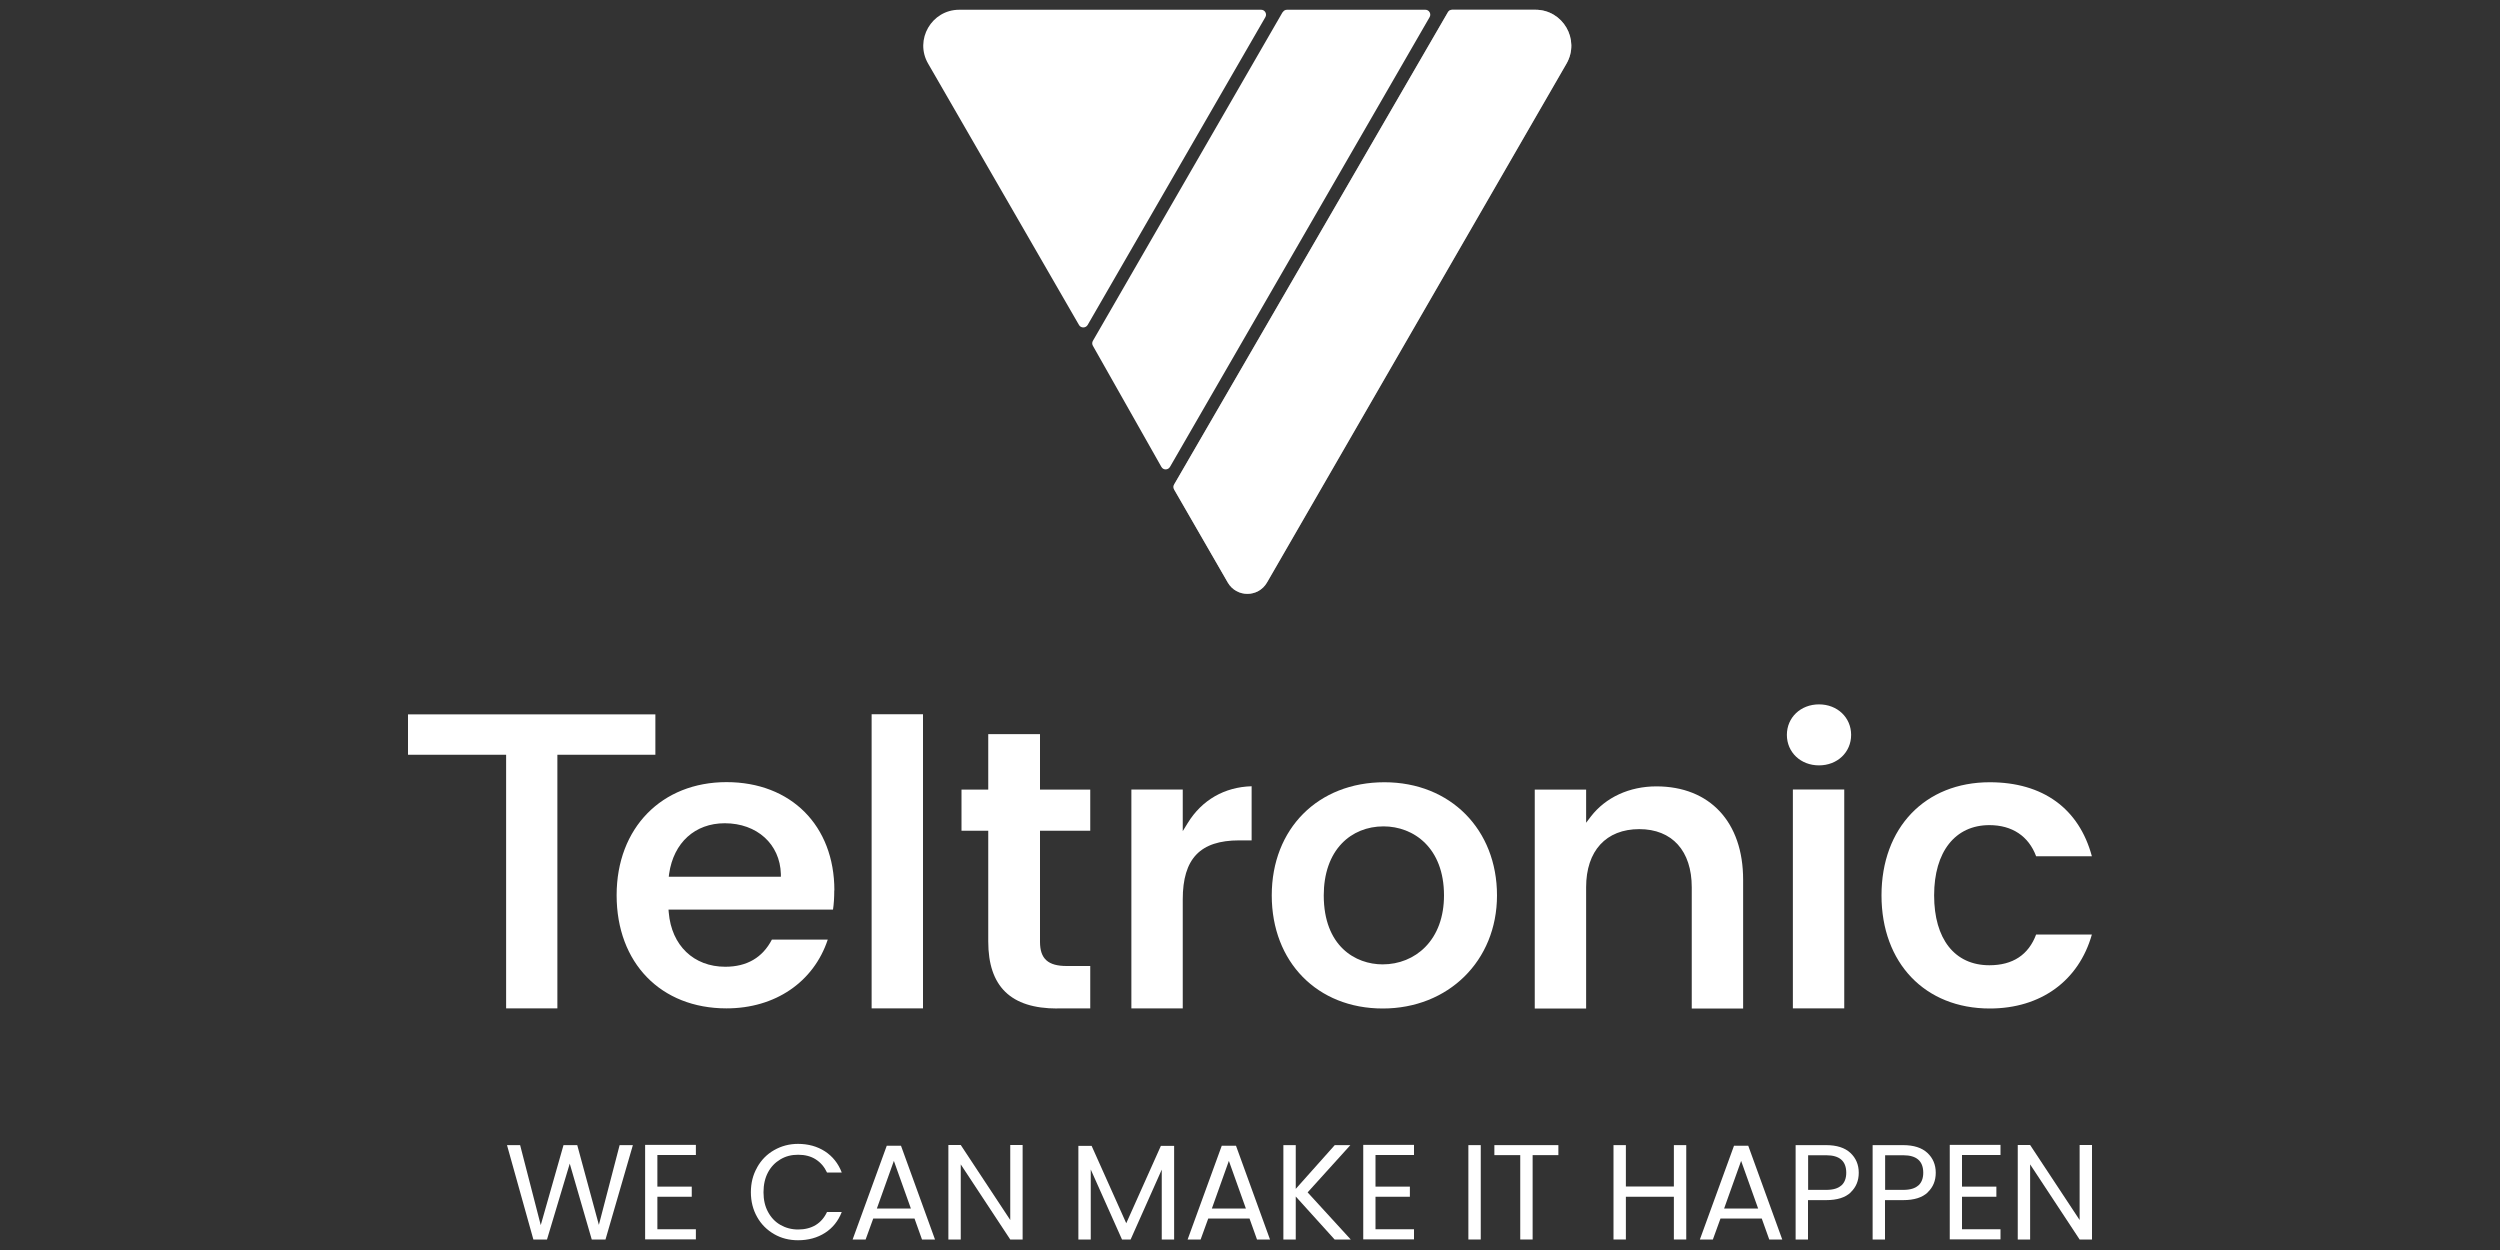 <?xml version="1.0" encoding="UTF-8"?>
<svg id="Capa_1" data-name="Capa 1" xmlns="http://www.w3.org/2000/svg" viewBox="0 0 200 100">
  <rect x="0" y="0" width="200" height="100" fill="#333333" stroke="none"/>
  <defs>
    <style>
      .cls-1 {
        fill: #fff;
      }

      .cls-2 {
        opacity: .5;
      }
    </style>
  </defs>
  <g>
    <path class="cls-1" d="M122.83.78h-6.66c-.14,0-.27.07-.34.2l-21.9,37.78c-.07.12-.07.27,0,.4l4.29,7.44c.7,1.21,2.44,1.21,3.14,0L125.32,5.09c1.1-1.92-.28-4.31-2.49-4.31Z"/>
    <g class="cls-2">
      <path class="cls-1" d="M122.83.78h-6.66c-.14,0-.27.07-.34.2l-21.9,37.78c-.07.12-.07.27,0,.4l4.29,7.44c.7,1.21,2.44,1.21,3.14,0L125.32,5.09c1.1-1.92-.28-4.31-2.49-4.31Z"/>
    </g>
    <path class="cls-1" d="M102.61.97l-15.18,26.3c-.07.12-.07.27,0,.39l5.48,9.69c.15.27.53.27.69,0L114.37,1.37c.15-.26-.04-.59-.34-.59h-11.07c-.14,0-.27.07-.34.2Z"/>
    <path class="cls-1" d="M87.01,26L101.23,1.37c.15-.26-.04-.59-.34-.59h-24.15c-2.21,0-3.6,2.4-2.49,4.31l12.07,20.91c.15.26.53.26.69,0Z"/>
  </g>
  <g>
    <g>
      <polygon class="cls-1" points="52.43 57.15 32.64 57.15 32.64 60.38 40.49 60.38 40.49 80.67 44.59 80.67 44.59 60.38 52.43 60.38 52.43 57.15"/>
      <path class="cls-1" d="M66.75,71.23c0-5.18-3.47-8.66-8.63-8.66s-8.79,3.64-8.79,9.05,3.53,9.05,8.79,9.05c3.89,0,6.97-2.1,8.1-5.5h-4.47c-.75,1.44-2,2.17-3.73,2.17-2.52,0-4.3-1.7-4.52-4.34l-.02-.23h13.16c.07-.46.1-.97.1-1.54ZM53.5,70.15l.03-.25c.36-2.49,2.07-4.04,4.45-4.04,2.58,0,4.42,1.67,4.49,4.06v.22s-8.98,0-8.98,0h0Z"/>
      <rect class="cls-1" x="69.73" y="57.14" width="4.11" height="23.53"/>
      <path class="cls-1" d="M84.58,80.67h2.64v-3.39h-1.89c-1.49,0-2.13-.58-2.13-1.93v-8.89h4.02v-3.29h-4.02v-4.44h-4.14v4.44h-2.14v3.29h2.14v8.86c0,3.6,1.8,5.36,5.52,5.36Z"/>
      <path class="cls-1" d="M99.15,67.23h.98v-4.33c-2.17.06-3.98,1.1-5.11,2.94l-.4.65v-3.33h-4.11v17.51h4.11v-8.72c0-3.26,1.39-4.72,4.52-4.72Z"/>
      <path class="cls-1" d="M110.75,62.58c-5.31,0-9.01,3.72-9.01,9.05s3.65,9.05,8.88,9.05,9.14-3.8,9.14-9.05-3.71-9.05-9.01-9.05ZM114.01,75.77c-.88.89-2.09,1.38-3.4,1.38-2.17,0-4.71-1.45-4.71-5.52,0-1.73.5-3.17,1.44-4.15.85-.89,2.03-1.37,3.34-1.37,2.41,0,4.84,1.71,4.84,5.52,0,1.71-.52,3.14-1.51,4.14Z"/>
      <path class="cls-1" d="M131.14,66.33c2.63,0,4.2,1.74,4.2,4.65v9.7h4.11v-10.31c0-4.6-2.66-7.46-6.94-7.46-2.16,0-4.06.88-5.24,2.41l-.38.5v-2.65h-4.11v17.51h4.11v-9.7c0-2.91,1.59-4.65,4.26-4.65Z"/>
      <path class="cls-1" d="M159.18,62.58c-5.18,0-8.66,3.64-8.66,9.05s3.48,9.05,8.66,9.05c4.08,0,7.12-2.21,8.17-5.92h-4.46c-.61,1.63-1.87,2.46-3.74,2.46-2.77,0-4.42-2.09-4.42-5.59s1.69-5.62,4.42-5.62c1.82,0,3.14.88,3.74,2.49h4.46c-1.03-3.82-3.92-5.92-8.17-5.92Z"/>
      <g>
        <path class="cls-1" d="M145.52,56.35c-1.47,0-2.57,1.05-2.57,2.44s1.1,2.44,2.57,2.44,2.57-1.05,2.57-2.44-1.1-2.44-2.57-2.44Z"/>
        <rect class="cls-1" x="143.43" y="63.16" width="4.11" height="17.51"/>
      </g>
    </g>
    <g>
      <path class="cls-1" d="M50.63,91.61l-2.19,7.55h-1.1l-1.76-6.07-1.82,6.07h-1.09s-2.11-7.55-2.11-7.55h1.05l1.65,6.4,1.82-6.4h1.1l1.73,6.38,1.66-6.38h1.06Z"/>
      <path class="cls-1" d="M52.59,92.41v2.52h2.75v.81h-2.75v2.6h3.08v.81h-4.06v-7.56h4.06v.81h-3.08Z"/>
      <path class="cls-1" d="M60.57,93.39c.33-.59.78-1.05,1.36-1.38s1.21-.5,1.91-.5c.82,0,1.54.2,2.16.6.61.4,1.06.96,1.34,1.69h-1.18c-.21-.45-.51-.8-.9-1.05-.39-.25-.86-.37-1.41-.37s-1,.12-1.42.37c-.42.25-.75.59-.99,1.04s-.36.98-.36,1.59.12,1.13.36,1.57c.24.45.57.8.99,1.04s.89.37,1.42.37,1.02-.12,1.41-.36c.39-.24.69-.59.9-1.04h1.18c-.28.72-.73,1.28-1.34,1.67-.61.39-1.33.59-2.16.59-.7,0-1.34-.16-1.91-.49-.57-.33-1.03-.78-1.36-1.37-.33-.58-.5-1.25-.5-1.98s.16-1.39.5-1.98Z"/>
      <path class="cls-1" d="M73.15,97.48h-3.29l-.61,1.68h-1.04l2.73-7.5h1.14l2.72,7.5h-1.04l-.6-1.68ZM72.87,96.68l-1.36-3.81-1.36,3.81h2.73Z"/>
      <path class="cls-1" d="M81.81,99.16h-.99l-3.96-6.01v6.01h-.99v-7.56h.99l3.96,6v-6h.99v7.56Z"/>
      <path class="cls-1" d="M93.93,91.67v7.49h-.99v-5.59l-2.49,5.59h-.69l-2.5-5.6v5.6h-.99v-7.49h1.06l2.77,6.19,2.77-6.19h1.05Z"/>
      <path class="cls-1" d="M99.95,97.48h-3.29l-.61,1.68h-1.04l2.73-7.5h1.14l2.72,7.5h-1.04l-.6-1.68ZM99.67,96.68l-1.36-3.81-1.36,3.81h2.73Z"/>
      <path class="cls-1" d="M106.77,99.16l-3.11-3.44v3.44h-.99v-7.55h.99v3.5l3.12-3.5h1.25l-3.42,3.78,3.45,3.77h-1.29Z"/>
      <path class="cls-1" d="M110.04,92.41v2.52h2.75v.81h-2.75v2.6h3.08v.81h-4.06v-7.56h4.06v.81h-3.08Z"/>
      <path class="cls-1" d="M118.46,91.61v7.55h-.99v-7.55h.99Z"/>
      <path class="cls-1" d="M124.67,91.61v.8h-2.06v6.75h-.99v-6.75h-2.07v-.8h5.11Z"/>
      <path class="cls-1" d="M134.9,91.61v7.55h-.99v-3.42h-3.84v3.42h-.99v-7.55h.99v3.31h3.84v-3.31h.99Z"/>
      <path class="cls-1" d="M140.93,97.48h-3.29l-.61,1.68h-1.04l2.73-7.5h1.14l2.72,7.5h-1.04l-.6-1.68ZM140.65,96.68l-1.36-3.81-1.36,3.81h2.73Z"/>
      <path class="cls-1" d="M148.06,95.39c-.43.41-1.08.62-1.97.62h-1.45v3.15h-.99v-7.55h2.44c.85,0,1.5.21,1.94.62.44.41.67.94.67,1.59,0,.63-.21,1.15-.64,1.56ZM147.31,94.84c.26-.24.39-.58.39-1.02,0-.93-.53-1.4-1.6-1.4h-1.45v2.77h1.45c.55,0,.95-.12,1.21-.36Z"/>
      <path class="cls-1" d="M154.22,95.39c-.43.41-1.08.62-1.97.62h-1.45v3.15h-.99v-7.55h2.44c.85,0,1.5.21,1.94.62.44.41.67.94.67,1.59,0,.63-.21,1.15-.64,1.56ZM153.47,94.84c.26-.24.39-.58.39-1.02,0-.93-.53-1.4-1.6-1.4h-1.45v2.77h1.45c.55,0,.95-.12,1.21-.36Z"/>
      <path class="cls-1" d="M156.96,92.41v2.52h2.75v.81h-2.75v2.6h3.08v.81h-4.06v-7.56h4.06v.81h-3.08Z"/>
      <path class="cls-1" d="M167.36,99.16h-.99l-3.96-6.01v6.01h-.99v-7.56h.99l3.96,6v-6h.99v7.56Z"/>
    </g>
  </g>
</svg>